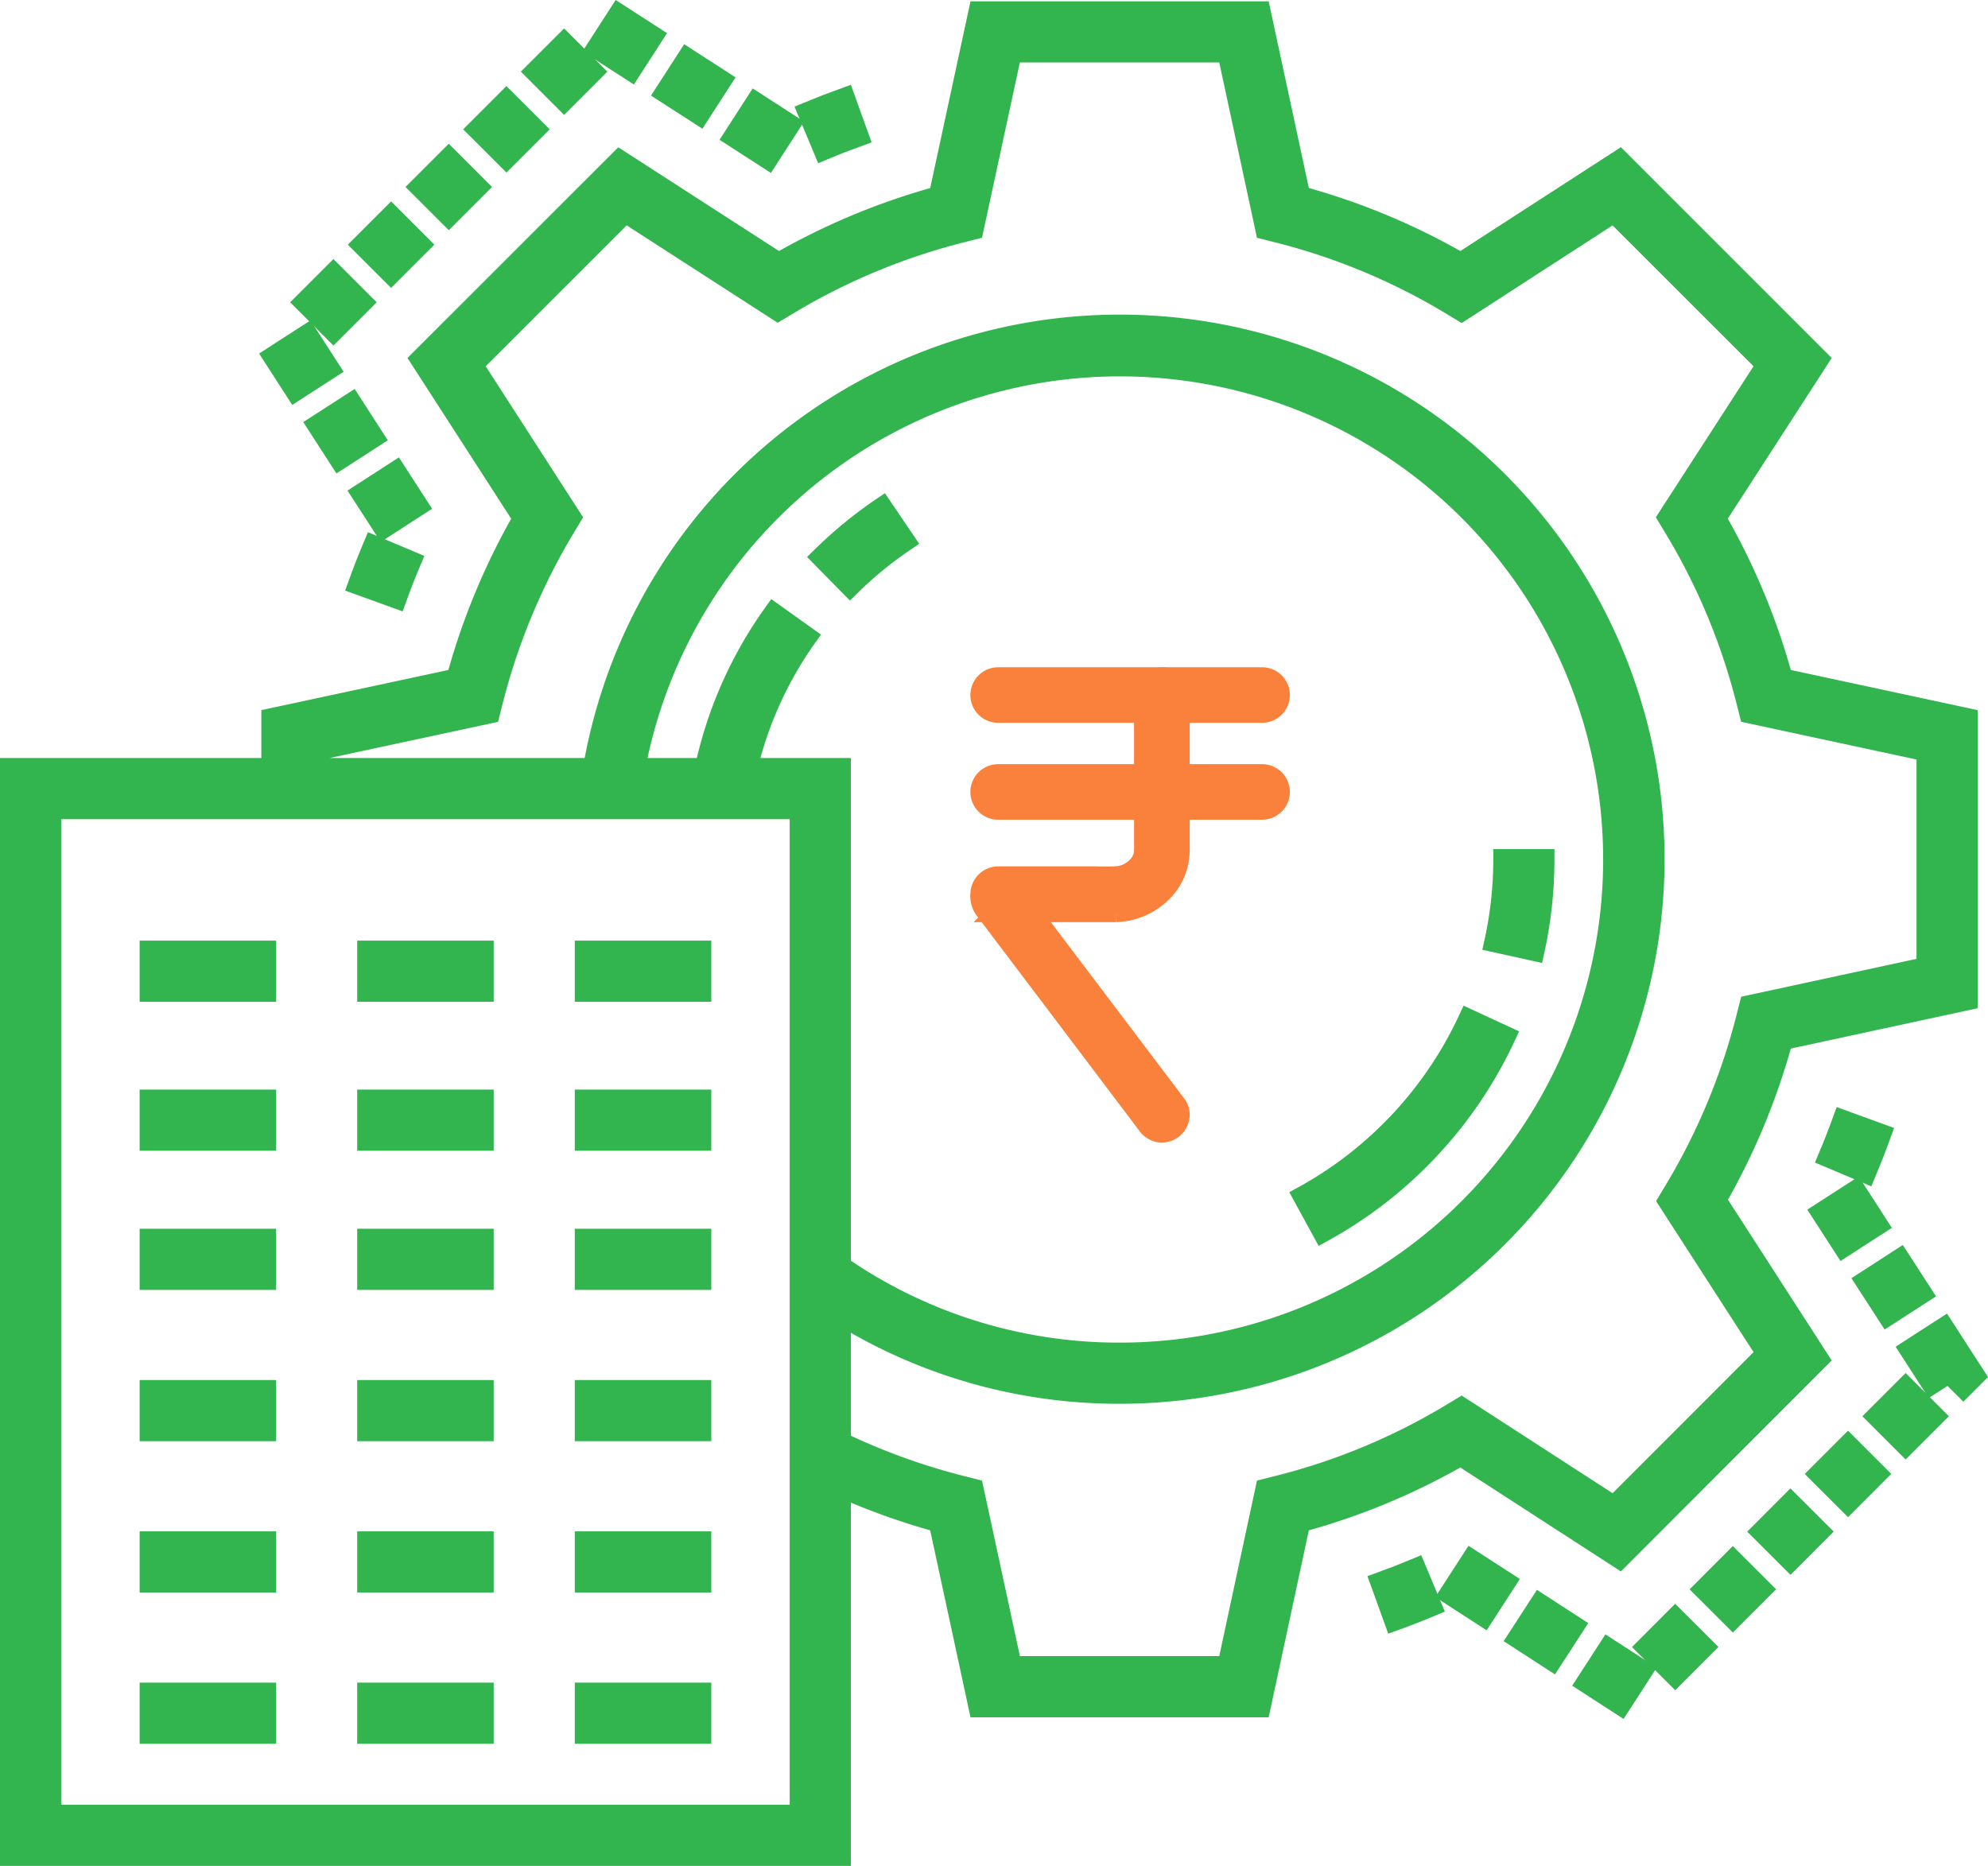 <svg xmlns="http://www.w3.org/2000/svg" width="97.507" height="91.534" viewBox="0 0 97.507 91.534"><defs><style>.a{fill:#32b44e;stroke:#32b44e;}.b{fill:#fa813b;stroke:#fa813b;}</style></defs><g transform="translate(-0.316 -3.201)"><rect class="a" width="2" height="2" transform="matrix(0.84, -0.543, 0.543, 0.84, 91.816, 66.053)"/><rect class="a" width="2" height="2" transform="translate(92.369 72.677) rotate(-45)"/><rect class="a" width="2" height="2" transform="translate(81.067 83.999) rotate(-45.057)"/><path class="a" d="M93.984,69.415l1.082,1.677.838-.541.709.706.571-.571-1.521-2.355Z"/><rect class="a" width="2" height="2" transform="translate(89.543 75.508) rotate(-45.041)"/><rect class="a" width="2" height="2" transform="translate(83.894 81.168) rotate(-45.057)"/><path class="a" d="M69.757,80.148q-.857.358-1.731.674l.68,1.881q.921-.333,1.823-.71Z"/><rect class="a" width="1.999" height="2.001" transform="translate(78.12 85.748) rotate(-57.098)"/><path class="a" d="M92.577,58.834,90.7,58.152q-.333.917-.71,1.814l1.842.777Q92.226,59.8,92.577,58.834Z"/><rect class="a" width="2" height="2" transform="matrix(0.544, -0.839, 0.839, 0.544, 74.759, 83.563)"/><rect class="a" width="1.999" height="2" transform="translate(71.405 81.401) rotate(-57.098)"/><rect class="a" width="2" height="2" transform="translate(86.72 78.338) rotate(-45.057)"/><rect class="a" width="1.999" height="1.999" transform="translate(89.652 62.691) rotate(-32.835)"/><path class="a" d="M17.883,31.873l1.881.681q.333-.92.709-1.815l-1.844-.776Q18.233,30.9,17.883,31.873Z"/><rect class="a" width="2" height="2" transform="matrix(0.84, -0.543, 0.543, 0.84, 18.052, 27.416)"/><rect class="a" width="2" height="2" transform="translate(26.57 6.716) rotate(-45)"/><rect class="a" width="2" height="2" transform="translate(18.084 15.203) rotate(-45.008)"/><path class="a" d="M40.713,10.553q.847-.356,1.714-.669L41.748,8q-.915.33-1.808.7Z"/><rect class="a" width="2" height="2" transform="matrix(0.84, -0.542, 0.542, 0.84, 15.882, 24.056)"/><rect class="a" width="2" height="2" transform="translate(20.913 12.373) rotate(-45)"/><rect class="a" width="2" height="2" transform="translate(23.741 9.545) rotate(-45)"/><rect class="a" width="2" height="2" transform="translate(15.256 18.03) rotate(-45)"/><rect class="a" width="2" height="1.999" transform="matrix(0.542, -0.84, 0.84, 0.542, 29.578, 5.572)"/><rect class="a" width="1.999" height="1.999" transform="translate(13.715 20.694) rotate(-32.835)"/><rect class="a" width="2" height="2" transform="matrix(0.542, -0.84, 0.84, 0.542, 32.938, 7.741)"/><rect class="a" width="2" height="2" transform="matrix(0.542, -0.84, 0.84, 0.542, 36.299, 9.91)"/><path class="a" d="M74.16,54.039,72.343,53.2a19.037,19.037,0,0,1-8.111,8.685l.959,1.755A21.065,21.065,0,0,0,74.16,54.039Z"/><path class="a" d="M76.058,45.353h-2a18.814,18.814,0,0,1-.441,4.06l1.953.432A20.841,20.841,0,0,0,76.058,45.353Z"/><path class="a" d="M44.707,29.745l-1.122-1.656a21.161,21.161,0,0,0-2.977,2.441l1.4,1.424A19.151,19.151,0,0,1,44.707,29.745Z"/><path class="a" d="M.816,94.235H41.549V76.152a33.453,33.453,0,0,0,4.816,1.721l1.956,9.073H62.138l1.948-9.072a33.141,33.141,0,0,0,7.872-3.268L79.75,79.65l9.767-9.779-5.032-7.8a33.444,33.444,0,0,0,3.266-7.855l9.065-1.958V38.442l-9.065-1.949a33.182,33.182,0,0,0-3.275-7.864l5.042-7.8-9.767-9.769L71.961,16.1a33.248,33.248,0,0,0-7.874-3.275L62.138,3.765H48.321l-1.956,9.064A33.412,33.412,0,0,0,38.509,16.1l-7.8-5.034L20.941,20.83l5.033,7.8a33.486,33.486,0,0,0-3.266,7.864l-9.074,1.948v2.444H.816ZM36.969,40.886a18.468,18.468,0,0,1,2.919-6.437l-1.627-1.162a20.45,20.45,0,0,0-3.367,7.6H31.465A24.2,24.2,0,1,1,55.23,69.565,23.982,23.982,0,0,1,41.549,65.31V40.886Zm-21.335-.828,8.7-1.868.153-.6a31.472,31.472,0,0,1,3.519-8.468l.321-.534L23.5,21.1l7.484-7.484,7.485,4.83L39,18.127a31.429,31.429,0,0,1,8.458-3.519l.6-.152,1.877-8.691H60.523l1.867,8.691.6.152a31.218,31.218,0,0,1,8.474,3.527l.536.324,7.477-4.84L86.962,21.1l-4.841,7.486.324.535a31.2,31.2,0,0,1,3.527,8.465l.153.6,8.691,1.869V50.644l-8.691,1.877-.153.6a31.429,31.429,0,0,1-3.519,8.458l-.321.534L86.963,69.6l-7.484,7.492L72,72.252l-.535.322a31.152,31.152,0,0,1-8.474,3.518l-.6.151-1.868,8.7H49.936l-1.877-8.7-.6-.152a31.546,31.546,0,0,1-5.908-2.141V67.707A25.982,25.982,0,0,0,55.23,71.565a26.215,26.215,0,1,0-25.818-30.68H15.634ZM2.816,42.886H39.549V92.235H2.816Z"/><rect class="a" width="5.695" height="2" transform="translate(7.665 63.979)"/><rect class="a" width="5.695" height="2" transform="translate(18.336 63.979)"/><rect class="a" width="5.695" height="2" transform="translate(7.665 71.401)"/><rect class="a" width="5.695" height="2" transform="translate(18.336 71.401)"/><rect class="a" width="5.695" height="2" transform="translate(7.665 78.823)"/><rect class="a" width="5.695" height="2" transform="translate(18.336 78.823)"/><rect class="a" width="5.695" height="2" transform="translate(7.665 86.245)"/><rect class="a" width="5.695" height="2" transform="translate(18.336 86.245)"/><rect class="a" width="5.695" height="2" transform="translate(29.008 63.979)"/><rect class="a" width="5.695" height="2" transform="translate(7.665 57.152)"/><rect class="a" width="5.695" height="2" transform="translate(18.336 57.152)"/><rect class="a" width="5.695" height="2" transform="translate(29.008 57.152)"/><rect class="a" width="5.695" height="2" transform="translate(7.665 49.845)"/><rect class="a" width="5.695" height="2" transform="translate(18.336 49.845)"/><rect class="a" width="5.695" height="2" transform="translate(29.008 49.845)"/><rect class="a" width="5.695" height="2" transform="translate(29.008 71.401)"/><rect class="a" width="5.695" height="2" transform="translate(29.008 78.823)"/><rect class="a" width="5.695" height="2" transform="translate(29.008 86.245)"/><path class="b" d="M56.439,37.3v7.224a5.338,5.338,0,0,1-.016.645l.031-.23a2.021,2.021,0,0,1-.13.485l.087-.206a2.241,2.241,0,0,1-.287.489l.135-.174a2.509,2.509,0,0,1-.406.405l.175-.135a2.608,2.608,0,0,1-.558.329l.206-.087a2.5,2.5,0,0,1-.594.165l.229-.031a9.685,9.685,0,0,1-1.275.022H49.274a.872.872,0,0,0-.863.863,1.108,1.108,0,0,0,.164.692l.206.272.823,1.089,2.657,3.514,2.794,3.7,1.481,1.96.021.027a.938.938,0,0,0,.516.4.862.862,0,0,0,1.061-.6.826.826,0,0,0-.087-.665l-1.226-1.622-2.713-3.589-2.75-3.636-1.335-1.767,0-.005.118.436v-.195l-.863.863h5.762a3.352,3.352,0,0,0,2.091-.811,2.955,2.955,0,0,0,.656-.787,2.909,2.909,0,0,0,.366-1.16,3.519,3.519,0,0,0,.016-.423V37.3a.863.863,0,1,0-1.726,0Z"/><path class="b" d="M62.218,41.188H49.274a.863.863,0,0,0,0,1.726H62.218a.863.863,0,1,0,0-1.726Z"/><path class="b" d="M49.274,38.16H62.218a.863.863,0,1,0,0-1.726H49.274a.863.863,0,0,0,0,1.726Z"/></g></svg>